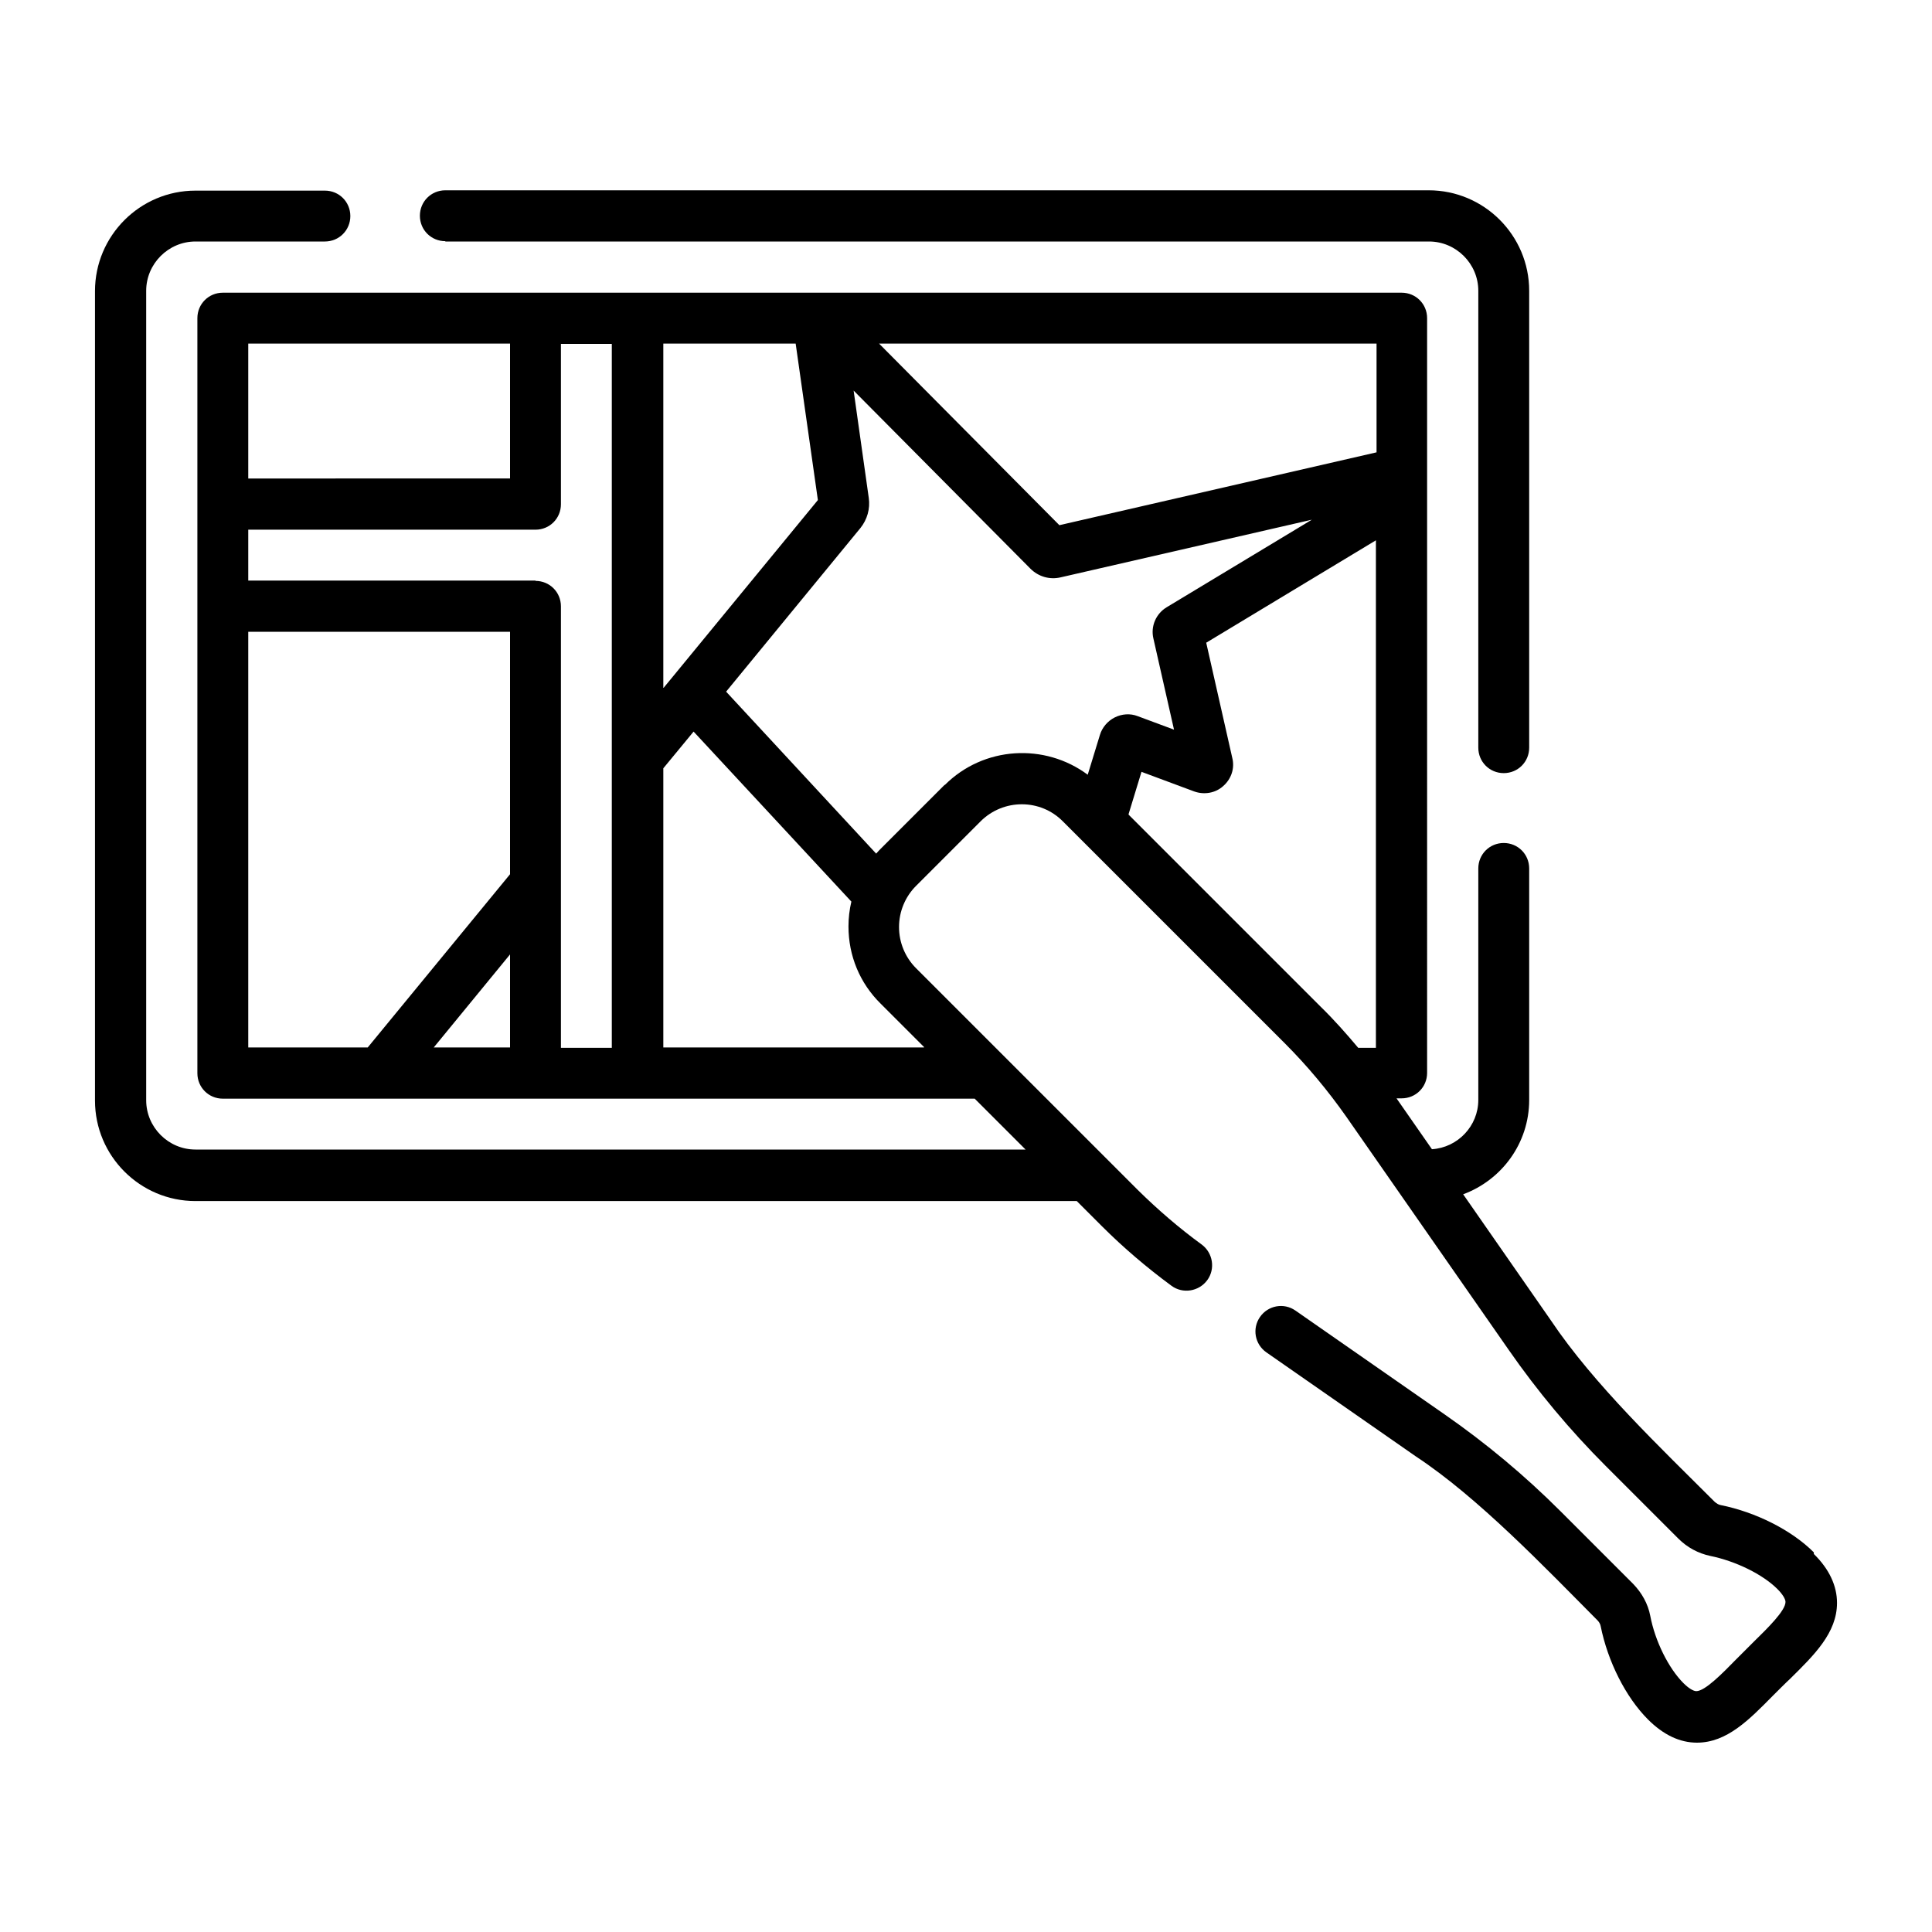 <?xml version="1.0" encoding="UTF-8"?>
<svg id="Camada_1" xmlns="http://www.w3.org/2000/svg" version="1.1" viewBox="0 0 60 60">
  <!-- Generator: Adobe Illustrator 29.5.0, SVG Export Plug-In . SVG Version: 2.1.0 Build 137)  -->
  <path d="M13.83,7.5h30.55c.84,0,1.53.69,1.53,1.53v14.19c0,.44.35.79.79.79s.79-.35.79-.79v-14.19c0-1.72-1.4-3.12-3.12-3.12H13.83c-.44,0-.79.35-.79.79s.35.79.79.79h0Z"/>
  <path d="M56.33,48.21c-.69-.69-1.8-1.25-2.9-1.47-.06-.01-.12-.05-.18-.1-1.67-1.67-3.75-3.64-5.09-5.64l-2.72-3.91c1.19-.44,2.05-1.58,2.05-2.93v-7.19c0-.44-.35-.79-.79-.79s-.79.35-.79.79v7.19c0,.81-.64,1.48-1.44,1.53l-1.1-1.58h.16c.44,0,.79-.35.79-.79V9.88c0-.44-.35-.79-.79-.79H6.92c-.44,0-.79.35-.79.79v23.45c0,.44.35.79.79.79h23.35l1.58,1.58H6.07c-.84,0-1.53-.69-1.53-1.53V9.03c0-.84.69-1.53,1.53-1.53h4.02c.44,0,.79-.35.79-.79s-.35-.79-.79-.79h-4.02c-1.72,0-3.12,1.4-3.12,3.12v25.14c0,1.72,1.4,3.12,3.12,3.12h27.37l.78.78c.67.67,1.4,1.29,2.16,1.85.35.26.85.18,1.11-.17.26-.35.18-.85-.17-1.11-.7-.51-1.36-1.08-1.98-1.69l-6.89-6.89c-.34-.34-.53-.8-.53-1.28s.19-.94.53-1.28l2-2c.71-.71,1.86-.71,2.56,0l6.89,6.89c.7.7,1.34,1.47,1.91,2.28l5.05,7.25c.89,1.28,1.9,2.49,3,3.59l2.26,2.26c.28.28.62.46.99.54.79.16,1.63.57,2.09,1.03.16.16.25.31.25.4,0,.27-.55.81-.99,1.24-.12.12-.25.25-.54.54-.43.44-.97.99-1.24.99h0c-.09,0-.24-.09-.4-.25-.46-.46-.88-1.3-1.03-2.09-.07-.37-.26-.71-.53-.99l-2.26-2.26c-1.1-1.1-2.31-2.11-3.59-3l-4.64-3.23c-.36-.25-.85-.16-1.1.2s-.16.85.2,1.1l4.64,3.23c1.93,1.27,4.02,3.46,5.64,5.09.05.05.09.12.1.18.22,1.1.78,2.21,1.47,2.9.48.48.99.72,1.52.72h0c.93,0,1.62-.71,2.36-1.46.09-.09.44-.44.53-.52.75-.74,1.46-1.43,1.46-2.36,0-.53-.24-1.05-.72-1.52h0ZM42.74,14.05l-9.84,2.26-5.6-5.64h15.45v3.38ZM20.6,21.36v-10.69h4.11l.69,4.86-4.51,5.49s0,0,0,0l-.28.34ZM15.84,32.53h-2.37l2.37-2.89v2.89ZM16.63,18.03H7.71v-1.58h8.92c.44,0,.79-.35.79-.79v-4.98h1.58v12.91h0v8.95h-1.58v-13.71c0-.44-.35-.79-.79-.79h0ZM15.84,10.67v4.19H7.71v-4.19h8.13ZM7.71,19.62h8.13v7.53l-4.42,5.38h-3.71v-12.91ZM28.69,32.53h-8.09v-8.67l.94-1.14,4.9,5.28c-.06.25-.09.51-.09.77,0,.91.35,1.76,1,2.4l1.35,1.35ZM29.34,24.37l-2,2s-.09.09-.13.14l-4.66-5.03,4.17-5.08s0,0,0,0c0,0,0,0,0,0,.21-.26.31-.6.26-.94l-.47-3.33,5.49,5.53c.25.25.6.35.94.27l7.8-1.79-4.51,2.72c-.33.2-.5.59-.41.97l.64,2.83-1.13-.42c-.23-.09-.49-.07-.71.04-.22.11-.39.31-.46.54l-.38,1.24c-1.33-.99-3.23-.89-4.44.32h0ZM35.05,25.28l.4-1.31,1.64.61c.31.11.66.05.9-.17.25-.22.36-.55.28-.87l-.81-3.58,5.27-3.18v15.76h-.55c-.37-.44-.75-.87-1.16-1.27l-5.97-5.97Z"/>
</svg>